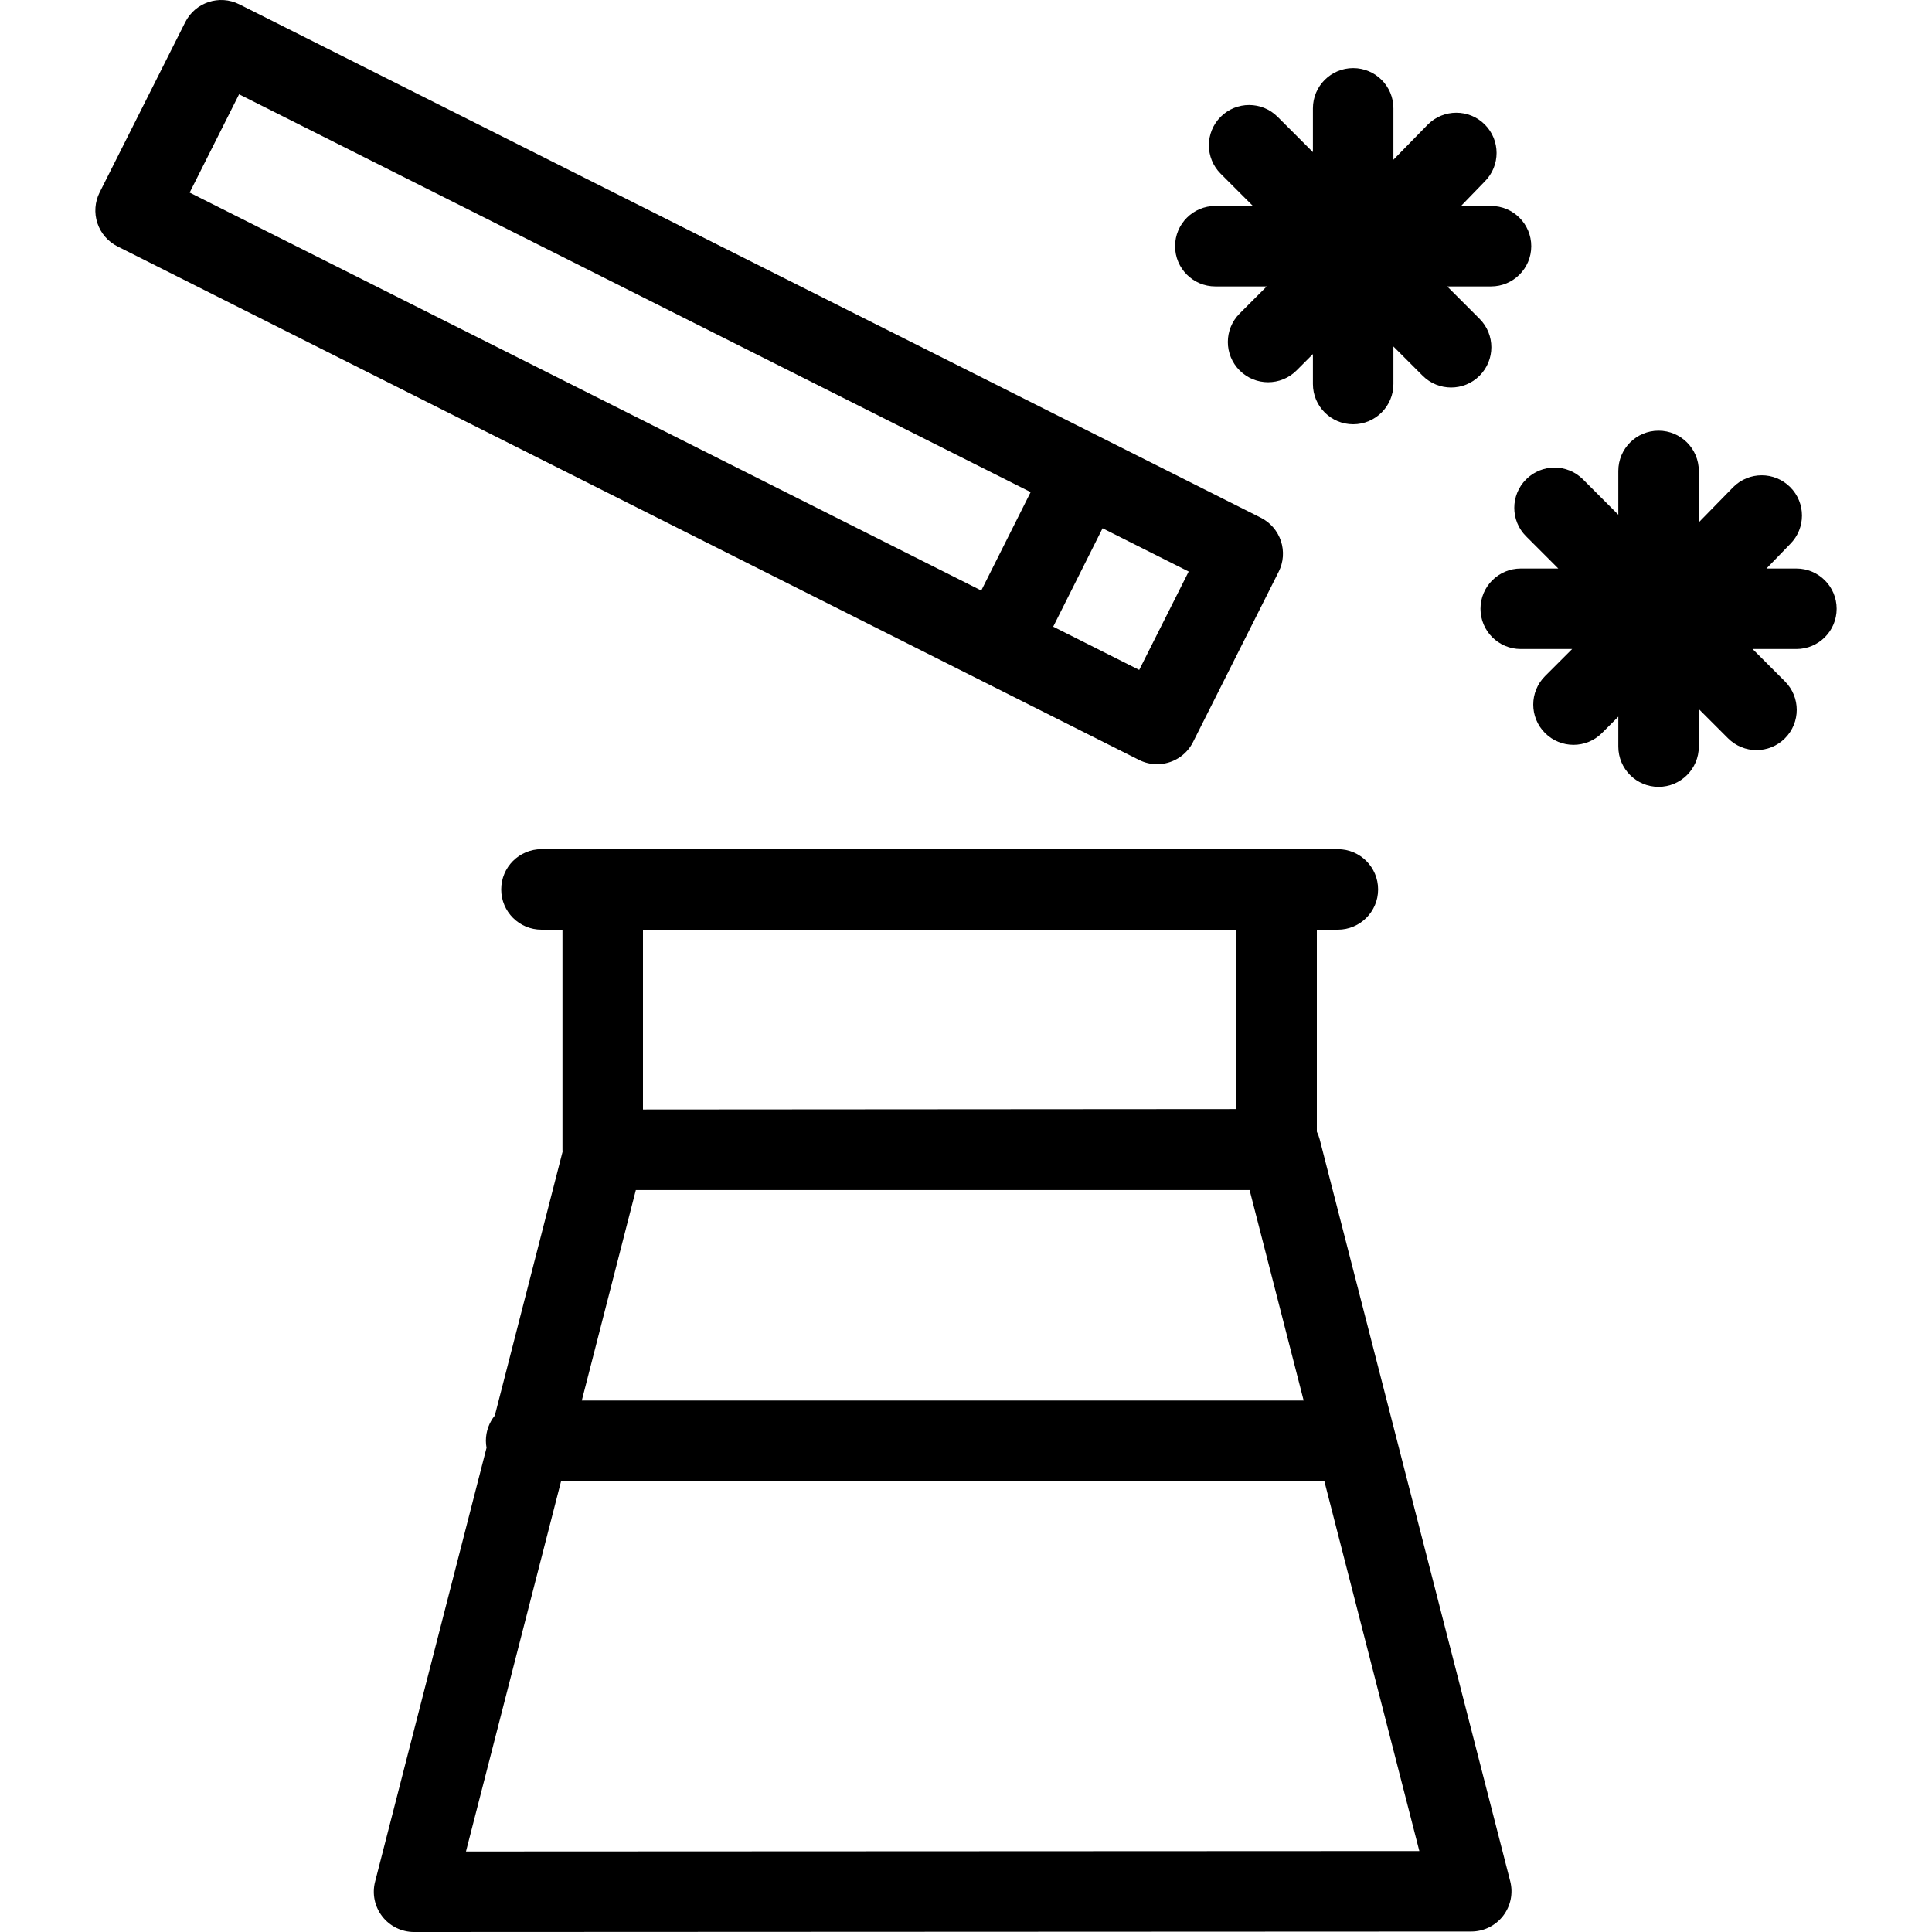 <?xml version="1.0" encoding="iso-8859-1"?>
<!-- Generator: Adobe Illustrator 19.0.0, SVG Export Plug-In . SVG Version: 6.00 Build 0)  -->
<svg version="1.1" id="Layer_1" fill="#000" xmlns="http://www.w3.org/2000/svg" xmlns:xlink="http://www.w3.org/1999/xlink" x="0px" y="0px"
	 viewBox="0 0 480.002 480.002" style="enable-background:new 0 0 480.002 480.002;" xml:space="preserve">
<g>
	<g>
		<g>
			<path d="M327.871,283.057c-0.17-0.664-0.412-1.292-0.703-1.89v-50.19h5.221c5.522,0,10-4.477,10-10s-4.478-10-10-10h-15.221
				H149.744h-15.221c-5.523,0-10,4.477-10,10s4.477,10,10,10h5.221v54.687c0,0.165,0.017,0.326,0.024,0.488l-16.831,65.534
				c-1.386,1.716-2.219,3.897-2.219,6.274c0,0.594,0.062,1.173,0.161,1.739l-27.69,107.815c-0.77,2.995-0.11,6.176,1.785,8.618
				c1.895,2.441,4.811,3.87,7.9,3.87c0,0,0.003,0,0.005,0l262.652-0.119c3.09-0.001,6.005-1.431,7.898-3.873
				c1.893-2.442,2.551-5.622,1.782-8.614L327.871,283.057z M159.744,230.976h147.424v0.001v44.575l-147.424,0.104V230.976z
				 M157.974,295.663H310.46l13.431,52.297H144.544L157.974,295.663z M115.769,459.996l23.638-92.036h189.62l23.608,91.929
				L115.769,459.996z"/>
			<path d="M287.469,189.866c3.66,0,7.186-2.017,8.941-5.509l21.277-42.31c1.192-2.37,1.394-5.116,0.561-7.634
				c-0.834-2.518-2.634-4.602-5.004-5.793L59.445,1.067c-4.932-2.479-10.943-0.491-13.424,4.442L24.755,47.796
				c-1.192,2.37-1.394,5.116-0.561,7.634c0.833,2.518,2.633,4.602,5.003,5.793l253.789,127.575
				C284.426,189.523,285.96,189.866,287.469,189.866z M243.795,146.713L47.116,47.847l12.281-24.421l196.664,98.837L243.795,146.713
				z M273.932,131.245l21.396,10.753l-12.292,24.441l-21.37-10.743L273.932,131.245z"/>
			<path d="M301.946,71.163h12.771l-6.732,6.733c-3.905,3.906-3.905,10.237,0.001,14.143c1.952,1.952,4.511,2.928,7.07,2.928
				c2.56,0,5.119-0.977,7.071-2.929l4.065-4.066v7.437c0,5.523,4.478,10,10,10c5.523,0,10-4.477,10-10v-9.325l7.261,7.262
				c1.952,1.953,4.512,2.93,7.071,2.93c2.559,0,5.118-0.976,7.07-2.928c3.905-3.905,3.906-10.237,0.001-14.142l-8.041-8.042h10.884
				c5.522,0,10-4.477,10-10c0.001-5.524-4.477-10.001-9.999-10.001h-7.443l5.897-6.09c3.905-3.905,3.905-10.237-0.001-14.142
				c-3.904-3.904-10.237-3.905-14.142,0.001l-8.558,8.751V26.917c0-5.523-4.477-10-10-10c-5.522,0-10,4.477-10,10v10.878
				l-8.776-8.778c-3.903-3.905-10.236-3.906-14.142-0.001c-3.905,3.905-3.906,10.237-0.001,14.142l8.004,8.005h-9.331
				c-5.522,0-10,4.477-10,10C291.946,66.686,296.424,71.163,301.946,71.163z"/>
			<path d="M456.313,151.248c0.001-5.523-4.477-10-9.999-10h-7.443l5.897-6.09c3.905-3.905,3.905-10.237-0.001-14.142
				c-3.904-3.904-10.237-3.905-14.142,0.001l-8.558,8.751v-12.766c0-5.523-4.477-10-10-10c-5.522,0-10,4.477-10,10v10.878
				l-8.776-8.778c-3.903-3.905-10.236-3.906-14.142-0.001c-3.905,3.905-3.906,10.237-0.001,14.142l8.004,8.005h-9.331
				c-5.522,0-10,4.477-10,10c0,5.523,4.478,10,10,10h12.771l-6.732,6.733c-3.905,3.906-3.905,10.237,0.001,14.143
				c1.952,1.952,4.511,2.928,7.07,2.928c2.56,0,5.119-0.977,7.071-2.929l4.065-4.066v7.436c0,5.523,4.478,10,10,10
				c5.523,0,10-4.477,10-10v-9.325l7.261,7.262c1.952,1.953,4.512,2.93,7.071,2.93c2.559,0,5.118-0.976,7.07-2.928
				c3.905-3.905,3.906-10.237,0.001-14.142l-8.041-8.042h10.884C451.835,161.248,456.313,156.771,456.313,151.248z"/>
		</g>
	</g>
</g>
<g>
</g>
<g>
</g>
<g>
</g>
<g>
</g>
<g>
</g>
<g>
</g>
<g>
</g>
<g>
</g>
<g>
</g>
<g>
</g>
<g>
</g>
<g>
</g>
<g>
</g>
<g>
</g>
<g>
</g>
</svg>

